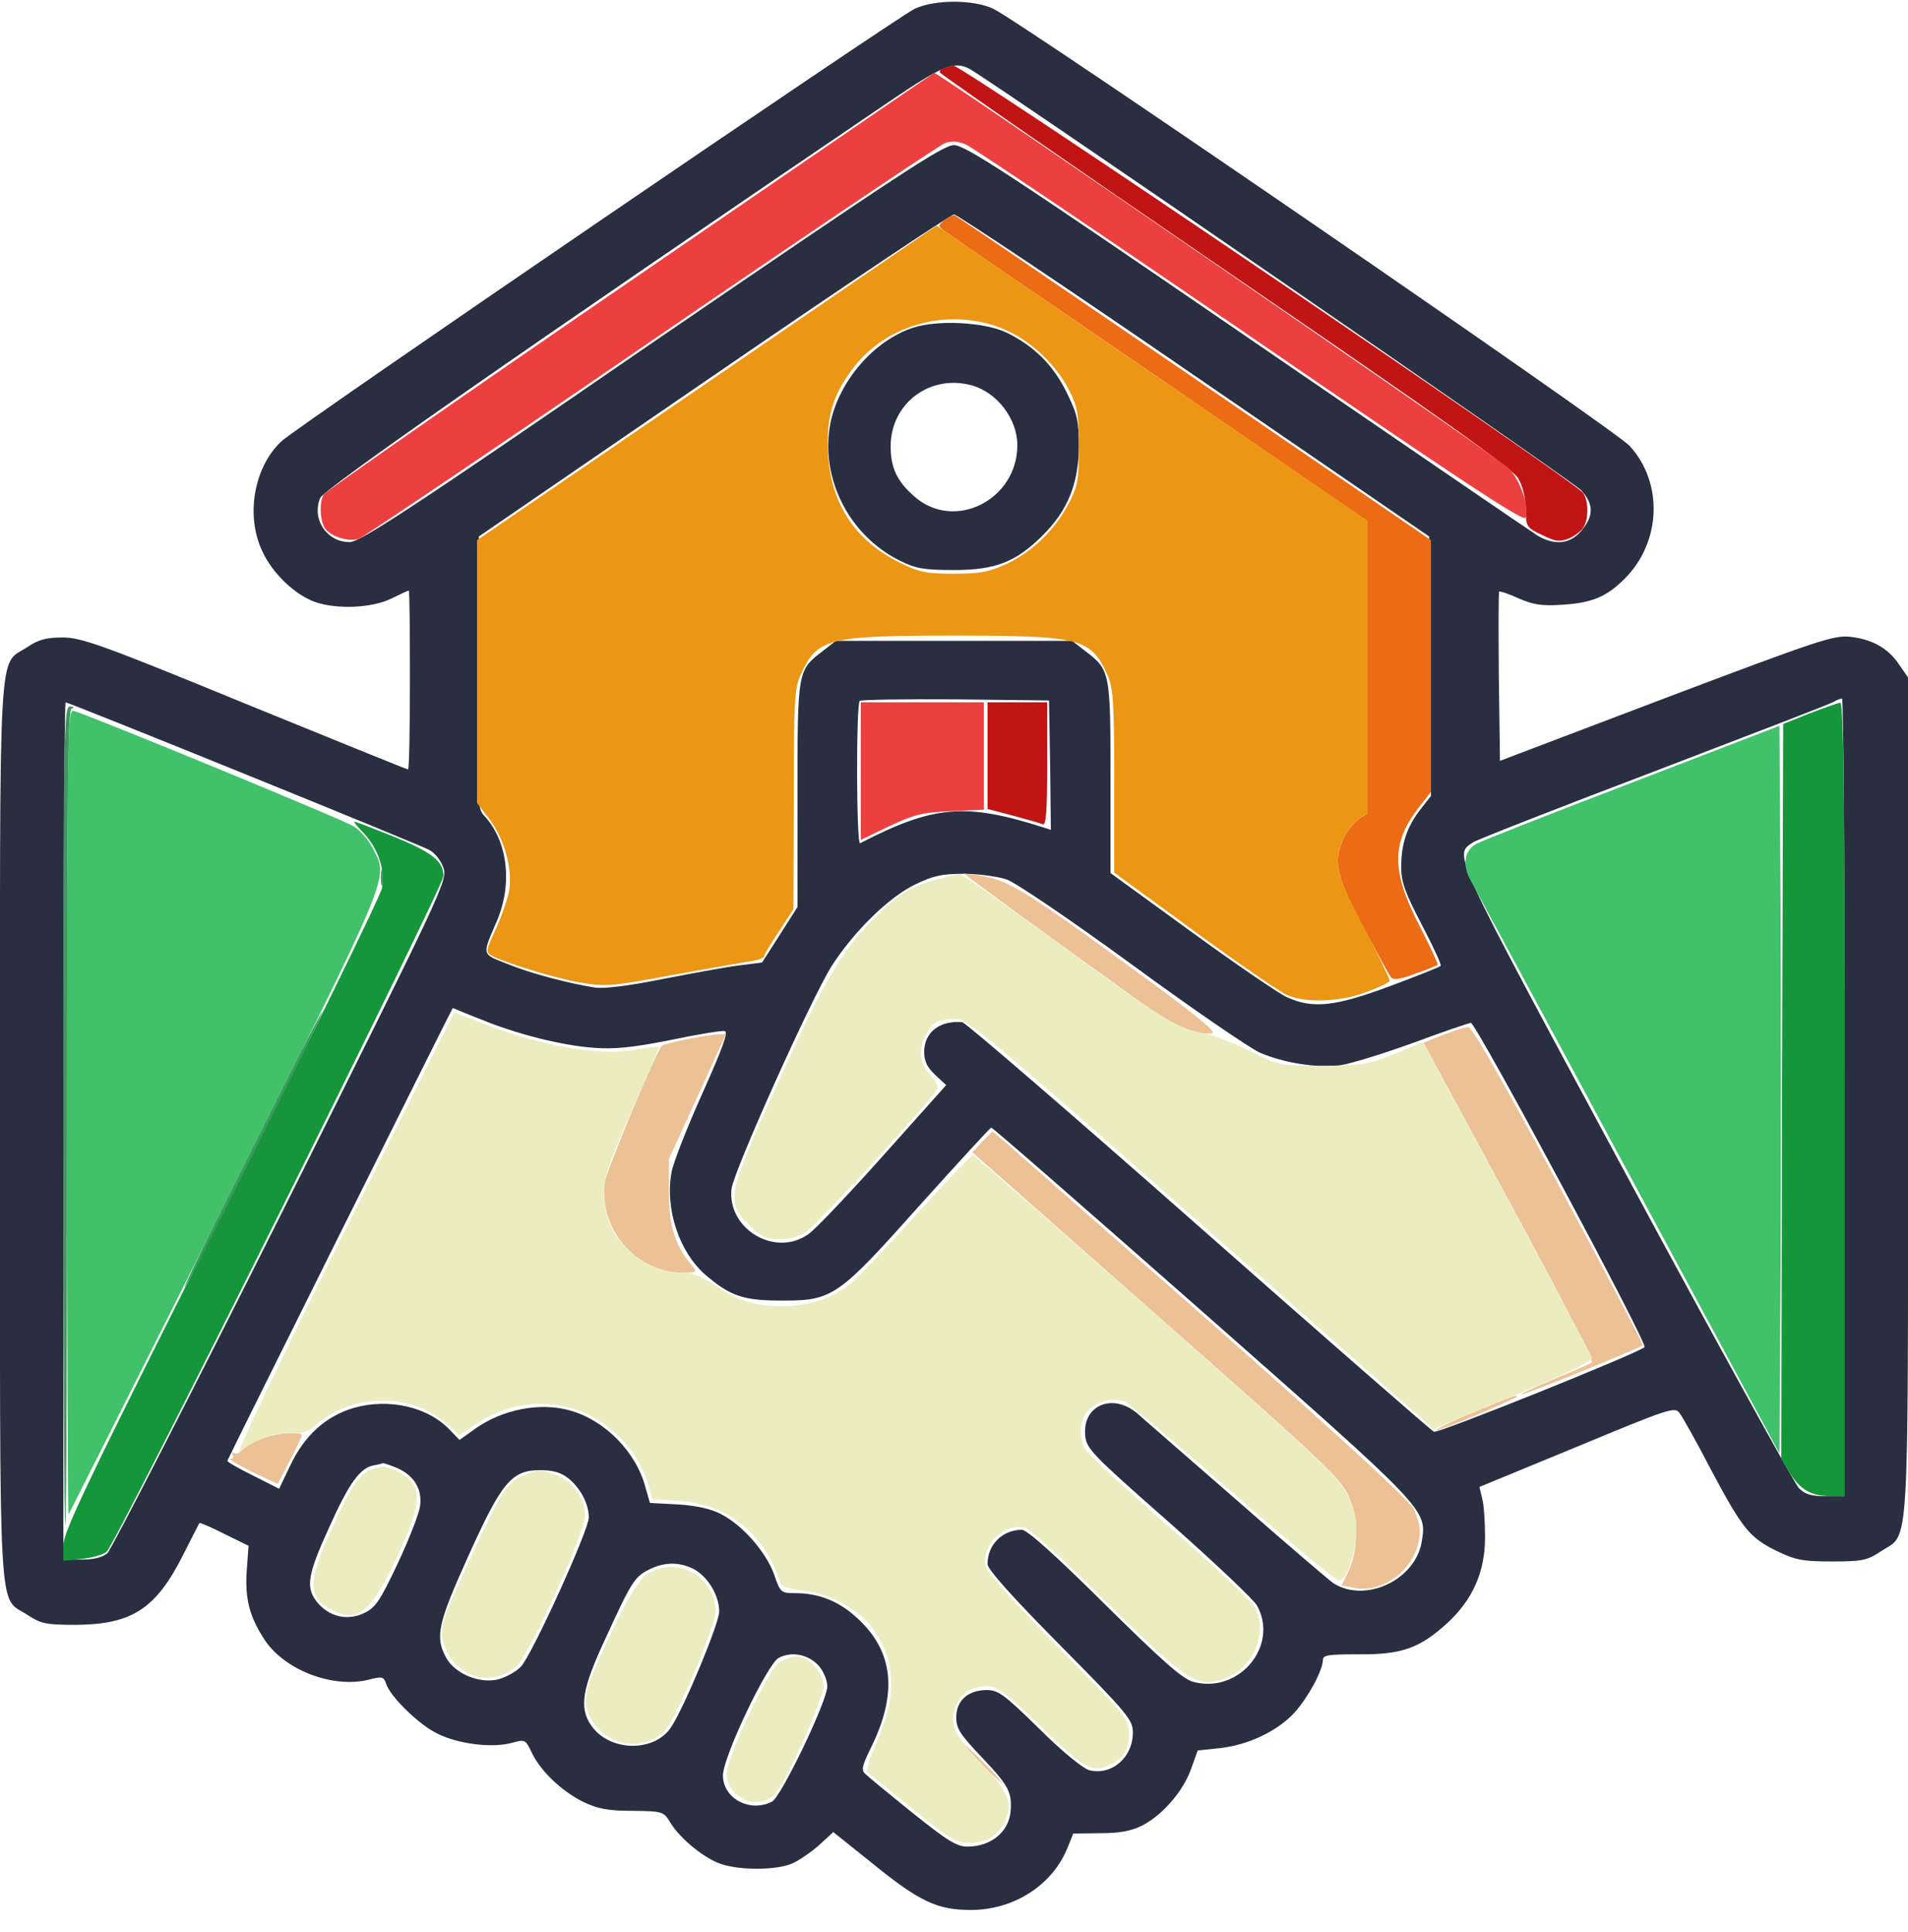 <svg xmlns="http://www.w3.org/2000/svg" width="80" height="81" viewBox="0 0 80 81" fill="none">
<g clip-path="url(#clip0_81_44259)">
<path d="M38.359 0.365C37.641 0.693 12.5 17.85 11.812 18.49C10.656 19.553 10.281 21.6 11 23.115C11.422 24.037 12.375 24.943 13.219 25.24C14.141 25.553 15.578 25.49 16.391 25.1C16.781 24.912 17.109 24.756 17.141 24.756C17.172 24.756 17.188 26.443 17.188 28.506C17.188 30.568 17.156 32.256 17.109 32.256C17.062 32.256 13.984 31.006 10.266 29.49C4.297 27.037 3.406 26.725 2.641 26.725C1.953 26.725 1.625 26.803 1.141 27.131C-0.094 27.943 1.28063e-05 26.381 1.28063e-05 47.412C1.28063e-05 68.459 -0.094 66.881 1.141 67.693C1.719 68.068 1.906 68.115 3.188 68.115C5.531 68.1 6.547 67.443 7.688 65.162C8.031 64.475 8.344 63.881 8.359 63.85C8.375 63.818 8.859 64.022 9.406 64.303L10.422 64.803L10.344 65.85C10.266 67.053 10.469 67.803 11.125 68.787C11.984 70.037 13.984 70.787 15.469 70.412C16.016 70.272 16.094 70.287 16.188 70.584C16.359 71.115 17.531 72.272 18.312 72.662C19.203 73.115 20.625 73.287 21.438 73.068C22.016 72.912 22.031 72.912 22.297 73.475C22.672 74.256 23.547 75.084 24.453 75.537C25.078 75.834 25.5 75.912 26.531 75.912C27.797 75.928 27.828 75.943 28.109 76.412C28.531 77.1 29.594 77.959 30.297 78.162C31.109 78.412 32.547 78.397 33.188 78.131C33.484 78.006 33.984 77.662 34.328 77.365L34.938 76.803L36.5 78.053C38.531 79.709 39.281 80.068 40.703 80.068C42.516 80.068 44.141 79.022 44.766 77.443L45 76.865L46.141 76.85C46.969 76.85 47.438 76.756 47.906 76.522C48.766 76.068 49.609 75.084 49.938 74.162L50.219 73.381L51.125 73.287C52.328 73.162 53.578 72.568 54.297 71.772C54.875 71.115 55.453 70.037 55.469 69.584C55.469 69.381 55.703 69.35 57 69.35C58.781 69.365 59.547 69.084 60.688 68.037C61.75 67.053 62.266 65.897 62.266 64.443C62.266 63.803 62.219 63.053 62.141 62.803L62.031 62.334L66.125 60.647C70 59.037 70.234 58.959 70.422 59.24C70.547 59.397 71.141 60.459 71.734 61.6C73.062 64.1 73.359 64.459 74.5 65.022C75.281 65.397 75.578 65.459 76.812 65.459C78.078 65.459 78.297 65.412 78.859 65.037C80.078 64.225 80 65.662 80 45.959V28.396L79.641 27.881C79.188 27.178 78.484 26.787 77.547 26.693C76.859 26.631 76.172 26.865 69.844 29.256L62.891 31.896L62.844 28.381C62.828 26.443 62.828 24.834 62.859 24.803C62.891 24.771 63.266 24.896 63.672 25.084C64.281 25.35 64.641 25.412 65.531 25.35C66.766 25.271 67.375 25.006 68.109 24.271C69.656 22.74 69.75 20.24 68.328 18.693C67.703 18.006 42.734 0.865 41.641 0.365C40.812 -0.025 39.203 -0.025 38.359 0.365ZM40.641 2.881C41.562 3.381 65.938 20.162 66.297 20.553C66.828 21.131 66.828 21.631 66.312 22.24C65.844 22.818 65.172 22.881 64.453 22.443C64.203 22.287 58.719 18.537 52.266 14.115C42.281 7.271 40.469 6.084 40 6.084C39.531 6.084 37.672 7.318 27.312 14.396C17.141 21.396 15.094 22.725 14.656 22.725C13.703 22.725 13.062 21.771 13.422 20.881C13.578 20.506 21.656 14.865 37.312 4.24C39.531 2.74 40 2.553 40.641 2.881ZM50.078 15.74L59.922 22.49L59.969 27.928L60 33.365L59.547 33.943C58.984 34.678 58.75 35.381 58.75 36.35C58.75 36.959 58.906 37.412 59.609 38.756C60.094 39.678 60.453 40.459 60.406 40.49C60.375 40.537 59.422 40.912 58.297 41.334C55.984 42.193 55.062 42.303 53.953 41.803C53.594 41.631 51.781 40.397 49.938 39.053L46.562 36.6V32.631C46.562 28.193 46.547 28.084 45.516 27.303L44.953 26.865H40H35.047L34.484 27.303C33.438 28.1 33.438 28.115 33.438 33.334V38.022L32.703 39.178L31.953 40.35L31.094 40.459C30.625 40.506 29.188 40.772 27.891 41.022C26.344 41.334 25.328 41.459 24.922 41.397C23.781 41.209 22.281 40.818 21.281 40.412C20.172 39.975 20.203 40.084 20.844 38.584C21.5 37.022 21.281 35.24 20.297 34.193C20.016 33.881 20 33.647 20.031 28.178L20.078 22.49L29.922 15.74C35.344 12.021 39.875 8.99 40 8.99C40.125 8.99 44.672 12.021 50.078 15.74ZM44.031 32.084L44.062 34.787L43.719 34.678C40.484 33.647 39.141 33.756 36.062 35.35C35.906 35.428 35.891 29.537 36.047 29.381C36.109 29.334 37.906 29.303 40.062 29.318L43.984 29.365L44.031 32.084ZM77.344 46.006V62.725H76.562C75.938 62.725 75.688 62.647 75.422 62.381C75.234 62.178 71.953 56.24 68.156 49.193C60.781 35.506 60.938 35.85 61.781 35.303C61.953 35.193 65.375 33.85 69.375 32.334C73.375 30.803 76.75 29.506 76.875 29.428C77 29.35 77.156 29.287 77.234 29.287C77.297 29.287 77.344 36.803 77.344 46.006ZM10.219 32.428C14.266 34.068 17.766 35.506 18 35.631C18.234 35.756 18.484 36.068 18.594 36.381C18.766 36.912 18.609 37.24 11.797 50.881C7.953 58.553 4.672 64.959 4.5 65.115C4.297 65.287 3.922 65.381 3.422 65.381H2.656V47.412C2.656 37.522 2.703 29.443 2.75 29.443C2.813 29.443 6.172 30.787 10.219 32.428ZM42.203 36.865C42.594 37.006 44.812 38.506 47.469 40.443C49.984 42.287 52.406 43.943 52.828 44.131C53.859 44.568 55.188 44.772 56.172 44.662C56.609 44.6 57.984 44.178 59.234 43.725C60.5 43.256 61.594 42.881 61.672 42.881C61.891 42.881 69.109 56.35 68.953 56.475C68.656 56.74 60.297 60.1 60.125 60.022C60.016 59.975 55.578 56.1 50.266 51.412C44.953 46.725 40.484 42.865 40.344 42.85C39.406 42.772 38.75 43.272 38.75 44.1C38.75 44.49 38.875 44.74 39.203 45.053L39.672 45.49L37.031 48.443C35.578 50.068 34.172 51.553 33.891 51.74C32.5 52.725 30.484 51.522 30.672 49.834C30.766 49.084 34.016 41.85 34.875 40.49C35.812 39.037 37.266 37.615 38.359 37.084C39.125 36.709 39.5 36.631 40.406 36.631C41.016 36.631 41.812 36.74 42.203 36.865ZM20.141 42.725C21.656 43.35 23.562 43.834 24.938 43.928C25.781 43.99 26.531 43.912 28.109 43.6C29.234 43.365 30.266 43.193 30.391 43.225C30.547 43.256 30.297 43.943 29.438 45.865C28.797 47.287 28.219 48.772 28.156 49.147C27.875 50.693 28.484 52.49 29.578 53.443C30.641 54.35 31.172 54.522 32.812 54.522C34.922 54.522 35.141 54.365 38.625 50.459C40.203 48.709 41.516 47.272 41.562 47.272C41.609 47.256 45.594 50.74 50.422 54.99C59.938 63.381 59.828 63.272 59.609 64.647C59.328 66.24 57.266 67.209 55.922 66.381C55.812 66.318 54.016 64.787 51.953 62.975C49.891 61.178 47.969 59.506 47.688 59.256C46.672 58.381 45.391 58.897 45.5 60.162C45.547 60.725 45.734 60.928 48.984 63.787C50.875 65.459 52.547 67.037 52.703 67.303C53.641 68.99 51.953 71.022 50.031 70.506C49.578 70.381 48.75 69.647 46.312 67.24C44.219 65.162 43.062 64.131 42.844 64.131C42.031 64.131 41.406 64.756 41.406 65.568C41.406 65.787 42.438 66.943 44.453 68.975C47.297 71.85 47.5 72.1 47.5 72.631C47.5 73.678 46.609 74.443 45.672 74.209C45.422 74.147 44.531 73.428 43.578 72.475C42.109 71.037 41.859 70.85 41.375 70.85C40.594 70.85 40.094 71.287 40.094 71.99C40.094 72.459 40.25 72.709 41.219 73.725C42.281 74.85 42.438 75.131 42.375 75.928C42.297 76.803 41.547 77.412 40.562 77.412C40.109 77.412 39.719 77.162 38.25 75.99C37.281 75.209 36.391 74.475 36.281 74.365C36.109 74.209 36.141 74.037 36.469 73.365C37.672 70.99 37.484 69.193 35.875 67.772C35.125 67.1 34.297 66.787 33.344 66.787C32.75 66.787 32.719 66.772 32.453 65.99C32.109 65.053 31.125 63.928 30.234 63.475C29.828 63.256 29.203 63.115 28.422 63.068L27.25 63.006L27.062 62.35C26.672 60.865 25.359 59.537 23.906 59.131C22.641 58.772 21.062 59.084 19.922 59.897L19.266 60.365L18.891 59.975C17.969 58.975 16.312 58.6 14.828 59.022C13.672 59.365 12.781 60.162 12.188 61.397L11.703 62.412L10.625 61.865C10.016 61.568 9.531 61.287 9.531 61.24C9.531 61.193 18.969 42.24 18.984 42.256C18.984 42.256 19.5 42.475 20.141 42.725ZM16.641 61.537C17.359 61.85 17.719 62.428 17.609 63.162C17.562 63.475 17.141 64.553 16.672 65.553C15.922 67.131 15.75 67.397 15.25 67.631C14.547 67.959 13.781 67.772 13.281 67.147C12.812 66.537 12.891 66.022 13.797 64.037C14.641 62.162 15.094 61.537 15.672 61.428C15.859 61.397 16.031 61.35 16.062 61.334C16.078 61.334 16.344 61.412 16.641 61.537ZM23.812 61.959C24.328 62.365 24.688 63.037 24.688 63.615C24.688 64.147 22.312 69.365 21.844 69.865C21.656 70.068 21.234 70.303 20.906 70.397C20.109 70.6 19.047 70.162 18.688 69.459C18.234 68.615 18.375 68.022 19.625 65.256C21.031 62.131 21.453 61.631 22.641 61.631C23.172 61.631 23.516 61.725 23.812 61.959ZM29.078 65.772C29.672 66.084 30.156 66.881 30.156 67.553C30.156 68.037 28.75 71.443 28.156 72.381C27.453 73.49 25.516 73.443 24.766 72.303C24.281 71.568 24.406 70.787 25.391 68.678C26.484 66.287 26.609 66.1 27.234 65.787C27.875 65.475 28.484 65.475 29.078 65.772ZM34.344 69.85C34.531 70.068 34.688 70.443 34.688 70.693C34.688 71.303 32.766 75.303 32.375 75.522C31.453 76.006 30.312 75.397 30.312 74.428C30.312 73.662 32.156 69.787 32.641 69.506C33.188 69.209 33.906 69.35 34.344 69.85Z" fill="#292E40"/>
<path d="M38.281 13.74C36.656 14.271 35.203 15.943 34.828 17.693C34.359 20.006 35.578 22.443 37.734 23.506C38.391 23.834 38.734 23.896 40 23.896C41.75 23.896 42.609 23.553 43.719 22.443C44.766 21.412 45.219 20.271 45.234 18.74C45.234 17.631 45.172 17.365 44.719 16.443C44.156 15.303 43.359 14.506 42.203 13.943C41.297 13.506 39.312 13.396 38.281 13.74ZM40.766 16.162C41.812 16.459 42.656 17.568 42.656 18.662C42.656 20.959 40.016 22.287 38.344 20.818C37.609 20.178 37.344 19.615 37.344 18.709C37.344 16.896 39.016 15.662 40.766 16.162Z" fill="#292E40"/>
<path d="M39.641 2.834C39.484 2.881 39.375 2.959 39.406 3.037C39.438 3.115 44.828 6.85 51.406 11.35C60.5 17.568 63.422 19.647 63.656 20.053C63.844 20.365 63.969 20.881 63.969 21.35C63.984 22.084 64 22.115 64.656 22.428C65.234 22.709 65.391 22.725 65.797 22.568C66.047 22.459 66.328 22.24 66.406 22.084C66.625 21.693 66.594 20.959 66.375 20.662C65.922 20.084 40.156 2.615 39.953 2.74C39.938 2.756 39.797 2.787 39.641 2.834Z" fill="#C11515"/>
<path d="M41.406 31.678V33.912L42.469 34.193C43.047 34.349 43.609 34.506 43.719 34.553C43.859 34.615 43.906 34.037 43.906 32.037V29.443H42.656H41.406V31.678Z" fill="#C11515"/>
<path d="M39.609 9.225C39.328 9.444 39.328 9.475 39.547 9.647C39.688 9.756 43.75 12.537 48.578 15.834L57.344 21.85V27.975V34.1L56.969 34.334C56.781 34.475 56.5 34.819 56.344 35.115C55.891 36.1 56 36.662 57.125 38.803C57.703 39.881 58.234 40.85 58.312 40.959C58.422 41.1 58.672 41.069 59.344 40.819C59.844 40.647 60.25 40.475 60.281 40.444C60.312 40.428 59.969 39.694 59.531 38.834C58.344 36.553 58.328 35.381 59.453 33.897L60 33.194V27.912V22.647L50.062 15.85C44.594 12.115 40.078 9.037 40.016 9.022C39.969 9.006 39.781 9.1 39.609 9.225Z" fill="#EC6B15"/>
<path d="M29.641 16.053L20 22.646V28.146V33.662L20.531 34.35C21.125 35.147 21.484 36.365 21.359 37.272C21.312 37.6 21.062 38.334 20.812 38.897C20.375 39.818 20.359 39.928 20.594 40.053C21.219 40.381 23.328 41.022 24.344 41.193C25.375 41.365 25.641 41.35 28.156 40.881C29.641 40.615 31.125 40.35 31.453 40.303C31.766 40.256 32.031 40.162 32.031 40.1C32.031 40.037 32.312 39.568 32.656 39.053L33.266 38.115L33.281 33.506C33.281 29.381 33.312 28.834 33.578 28.271C34.266 26.756 34.703 26.646 40 26.646C45.297 26.646 45.734 26.756 46.422 28.271C46.672 28.818 46.719 29.35 46.719 32.74V36.584L50.078 39.037C51.938 40.397 53.688 41.6 53.984 41.725C54.781 42.053 56.219 42.006 57.297 41.584C57.812 41.397 58.25 41.193 58.266 41.115C58.281 41.053 57.797 40.053 57.203 38.912C56 36.662 55.875 36.115 56.344 35.115C56.5 34.818 56.781 34.475 56.969 34.334L57.344 34.1V27.975V21.834L50.594 17.209C46.875 14.678 42.797 11.881 41.547 11.021L39.266 9.459L29.641 16.053ZM42.234 13.865C43.297 14.35 44.328 15.35 44.844 16.396C45.188 17.068 45.234 17.396 45.234 18.74C45.234 20.146 45.188 20.381 44.797 21.131C44.234 22.209 43.266 23.146 42.188 23.646C41.484 23.975 41.094 24.053 40 24.053C38.844 24.053 38.547 23.99 37.75 23.6C35.844 22.662 34.844 21.131 34.719 19.021C34.641 17.537 34.891 16.631 35.703 15.521C37.141 13.537 39.953 12.818 42.234 13.865Z" fill="#EC9615"/>
<path d="M26.422 11.787C19.422 16.584 13.641 20.615 13.578 20.724C13.391 21.006 13.406 21.74 13.594 22.099C13.797 22.474 14.609 22.74 15.047 22.584C15.25 22.506 20.766 18.787 27.297 14.303C33.844 9.818 39.375 6.099 39.609 6.006C39.906 5.896 40.156 5.912 40.516 6.068C40.797 6.193 46.156 9.803 52.422 14.099C60.938 19.943 63.859 21.865 63.953 21.709C64.156 21.318 63.75 20.099 63.219 19.599C62.812 19.193 39.281 3.006 39.172 3.053C39.156 3.053 33.422 6.99 26.422 11.787Z" fill="#EC4040"/>
<path d="M36.094 32.334V35.209L37.297 34.631C38.328 34.147 38.688 34.053 39.875 34.006L41.25 33.943V31.693V29.443H38.672H36.094V32.334Z" fill="#EC4040"/>
<path d="M75.859 29.912L74.766 30.35L74.719 45.756L74.688 61.162L75.078 61.803C75.516 62.475 75.969 62.725 76.812 62.725H77.344V46.084C77.344 32.865 77.297 29.443 77.156 29.459C77.047 29.475 76.469 29.678 75.859 29.912Z" fill="#15963b"/>
<path d="M15.266 34.943C15.859 35.584 16.156 36.475 16.016 37.225C15.969 37.537 12.938 43.725 9.281 50.959C3.703 62.022 2.656 64.225 2.656 64.772V65.428L3.438 65.35C3.859 65.303 4.328 65.178 4.469 65.053C4.844 64.756 18.594 37.162 18.594 36.725C18.594 36.1 18.109 35.725 16.5 35.068C15.641 34.725 14.906 34.443 14.859 34.443C14.812 34.443 15 34.678 15.266 34.943Z" fill="#15963b"/>
<path d="M2.656 46.818C2.656 56.287 2.688 63.99 2.734 63.943C2.781 63.896 2.812 56.193 2.812 46.818C2.812 33.271 2.844 29.771 3 29.709C3.125 29.662 3.094 29.615 2.938 29.615C2.672 29.599 2.656 30.521 2.656 46.818Z" fill="#40965f"/>
<path d="M15.969 36.787C15.969 37.084 16 37.209 16.047 37.053C16.078 36.912 16.078 36.662 16.047 36.506C16 36.365 15.969 36.49 15.969 36.787Z" fill="#40965f"/>
<path d="M10.547 48.193C8.953 51.365 7.688 53.975 7.734 53.975C7.781 53.975 9.109 51.365 10.703 48.193C12.297 45.006 13.562 42.412 13.516 42.412C13.469 42.412 12.141 45.006 10.547 48.193Z" fill="#40965f"/>
<path d="M40.797 36.912C41.797 37.678 48.125 42.256 48.672 42.599C49.422 43.084 50.328 43.396 50.812 43.318C51.062 43.287 50.188 42.568 47.172 40.381C43.016 37.349 42.234 36.881 41.109 36.709L40.406 36.615L40.797 36.912Z" fill="#ECC196"/>
<path d="M60.516 43.381L59.688 43.709L60.453 45.131C60.875 45.912 62.5 48.912 64.047 51.787C65.594 54.662 66.812 57.053 66.75 57.115C66.688 57.162 65.984 57.475 65.188 57.803C64.391 58.131 63.766 58.428 63.797 58.459C63.859 58.506 68.75 56.522 68.875 56.397C68.906 56.365 67.328 53.35 65.359 49.694C63.078 45.428 61.719 43.053 61.562 43.053C61.438 43.053 60.953 43.209 60.516 43.381Z" fill="#ECC196"/>
<path d="M28.703 43.584C28.203 43.693 27.781 43.803 27.75 43.834C27.484 44.147 25.438 49.053 25.359 49.553C25.094 51.506 26.656 53.334 28.578 53.35C29.219 53.35 29.25 53.334 29.031 53.068C28.328 52.272 28.047 51.428 28.047 49.99V48.584L29.25 45.959L30.438 43.35L30.031 43.365C29.797 43.381 29.203 43.475 28.703 43.584Z" fill="#ECC196"/>
<path d="M41.188 47.865L40.766 48.303L48.484 55.115C55.578 61.365 56.234 61.99 56.562 62.756C56.969 63.693 56.938 65.115 56.5 65.959L56.25 66.459L56.781 66.568C58.125 66.818 59.531 65.6 59.531 64.178C59.531 63.959 59.422 63.553 59.281 63.272C59.125 62.928 56.172 60.225 50.797 55.475C46.25 51.49 42.328 48.037 42.078 47.818L41.609 47.428L41.188 47.865Z" fill="#ECC196"/>
<path d="M61.875 59.162C61.062 59.506 60.328 59.849 60.234 59.928C60.156 60.006 60.859 59.756 61.797 59.365C62.734 58.974 63.531 58.615 63.578 58.568C63.75 58.412 63.25 58.568 61.875 59.162Z" fill="#ECC196"/>
<path d="M10.844 60.365C10.484 60.522 10.141 60.74 10.094 60.834C10.031 60.928 9.906 60.959 9.812 60.912C9.703 60.85 9.687 60.881 9.75 60.975C9.812 61.084 9.766 61.162 9.656 61.162C9.547 61.162 9.953 61.397 10.547 61.693L11.641 62.209L12.141 61.256C12.422 60.725 12.641 60.256 12.656 60.178C12.656 59.959 11.484 60.084 10.844 60.365Z" fill="#ECC196"/>
<path d="M41.094 73.897C41.562 74.365 41.984 74.756 42.016 74.756C42.062 74.756 41.719 74.365 41.25 73.897C40.781 73.428 40.359 73.037 40.328 73.037C40.281 73.037 40.625 73.428 41.094 73.897Z" fill="#ECC196"/>
<path d="M2.812 46.646C2.812 55.943 2.844 63.521 2.875 63.49C2.891 63.459 5.859 57.584 9.438 50.459C16.516 36.334 16.297 36.865 15.625 35.553C15.453 35.209 15.094 34.803 14.812 34.631C14.359 34.349 3.766 29.99 3.094 29.803C2.828 29.724 2.812 30.599 2.812 46.646Z" fill="#40c16a"/>
<path d="M68.438 32.803C65.047 34.1 62.109 35.256 61.922 35.365C61.391 35.631 61.297 36.272 61.672 36.928C61.844 37.24 64.828 42.756 68.297 49.209L74.609 60.928L74.656 53.225C74.672 48.975 74.672 42.115 74.656 37.975L74.609 30.428L68.438 32.803Z" fill="#40c16a"/>
<path d="M39.234 36.881C38.141 37.178 37.609 37.506 36.531 38.615C35.234 39.959 34.453 41.287 32.531 45.584C30.484 50.115 30.438 50.381 31.391 51.334C31.906 51.865 32.094 51.943 32.688 51.943C33.172 51.943 33.547 51.834 33.875 51.584C34.266 51.318 38.25 46.99 39.203 45.803C39.375 45.584 39.359 45.475 39 45.053C38.547 44.506 38.484 44.006 38.828 43.365C39.078 42.85 39.344 42.725 40.094 42.725C40.562 42.725 41.531 43.522 49.953 50.959C55.094 55.475 59.469 59.35 59.703 59.553L60.094 59.912L63.453 58.522C65.656 57.6 66.781 57.053 66.75 56.912C66.719 56.803 65.109 53.787 63.188 50.209L59.672 43.693L58.469 44.178C57.359 44.631 57.109 44.662 55.453 44.678C53.672 44.678 53.641 44.678 52.422 44.068C51.734 43.725 50.859 43.397 50.484 43.318C49.359 43.115 48.734 42.725 44.453 39.6C42.219 37.975 40.328 36.631 40.234 36.647C40.156 36.647 39.703 36.756 39.234 36.881Z" fill="#ECECC1"/>
<path d="M14.344 51.834C11.594 57.365 9.812 61.1 10.031 60.897C10.562 60.397 11.516 60.037 12.188 60.084C12.641 60.115 12.891 60.037 13.281 59.709C14.812 58.412 17.203 58.381 18.672 59.647L19.266 60.162L20.016 59.662C21.219 58.865 22.625 58.647 24.016 59.053C25.5 59.49 26.797 60.818 27.188 62.272L27.344 62.85L28.406 62.912C30.484 63.022 32.078 64.303 32.703 66.334C32.766 66.506 33.047 66.615 33.656 66.678C34.703 66.787 35.938 67.428 36.5 68.147C37.547 69.522 37.641 70.99 36.797 72.928C36.5 73.615 36.297 74.24 36.359 74.287C36.438 74.35 37.281 75.037 38.25 75.818C39.859 77.131 40.078 77.256 40.688 77.256C41.422 77.256 41.938 76.897 42.203 76.193C42.453 75.537 42.234 75.068 41.109 73.881C39.969 72.693 39.781 72.24 40.094 71.506C40.328 70.943 40.734 70.693 41.422 70.693C41.828 70.693 42.172 70.959 43.672 72.412C45.516 74.209 45.828 74.365 46.609 73.943C47.141 73.662 47.328 73.318 47.344 72.662C47.344 72.084 47.219 71.928 44.391 69.068C42.609 67.287 41.391 65.912 41.328 65.678C41.109 64.787 42.141 63.803 43 64.053C43.203 64.115 44.734 65.522 46.406 67.178C49.734 70.475 50.172 70.756 51.281 70.397C52.547 69.975 53.203 68.443 52.594 67.35C52.438 67.084 50.828 65.568 48.984 63.975C47.156 62.381 45.578 60.928 45.484 60.725C45.219 60.178 45.281 59.475 45.625 59.131C46.016 58.74 46.656 58.584 47.125 58.756C47.328 58.834 49.391 60.568 51.734 62.615C54.078 64.662 56.062 66.303 56.156 66.272C56.469 66.178 56.781 65.318 56.844 64.412C56.906 63.662 56.844 63.365 56.5 62.678C56.141 61.928 55.219 61.068 48.5 55.131C44.312 51.443 40.844 48.428 40.781 48.428C40.719 48.428 39.641 49.568 38.375 50.959C37.125 52.35 35.859 53.662 35.578 53.881C34.844 54.443 33.859 54.756 32.828 54.756C31.656 54.756 30.953 54.537 30 53.897C29.406 53.49 29.016 53.35 28.531 53.35C27.219 53.334 25.812 52.272 25.469 51.006C25.141 49.865 25.266 49.318 26.484 46.584C27.141 45.131 27.656 43.912 27.625 43.897C27.594 43.865 27.156 43.912 26.641 44.006C25.031 44.272 22.734 43.865 20.188 42.881L19.047 42.443L14.344 51.834Z" fill="#ECECC1"/>
<path d="M15.547 61.615C15.031 61.834 14.75 62.256 13.922 64.069C12.891 66.319 12.891 66.959 13.906 67.49C15 68.053 15.547 67.615 16.656 65.256C17.734 62.959 17.75 62.24 16.719 61.709C16.219 61.444 16.016 61.428 15.547 61.615Z" fill="#ECECC1"/>
<path d="M21.953 61.85C21.25 62.162 21.062 62.444 19.844 65.069C18.375 68.225 18.344 68.334 18.719 69.178C19.25 70.381 20.672 70.709 21.641 69.865C22.203 69.365 24.531 64.272 24.531 63.522C24.531 62.803 24.062 62.147 23.344 61.85C22.719 61.584 22.547 61.584 21.953 61.85Z" fill="#ECECC1"/>
<path d="M27.141 65.975C26.719 66.225 25.906 67.725 24.844 70.178C24.406 71.194 24.5 71.897 25.156 72.537C25.984 73.365 27.422 73.272 28.016 72.365C28.656 71.35 30 68.115 30 67.553C30 66.084 28.391 65.209 27.141 65.975Z" fill="#ECECC1"/>
<path d="M32.672 69.693C32.203 70.037 30.469 73.677 30.469 74.349C30.469 75.396 31.844 75.959 32.516 75.177C33 74.646 34.531 71.193 34.531 70.677C34.531 70.115 33.922 69.443 33.406 69.443C33.203 69.443 32.875 69.552 32.672 69.693Z" fill="#ECECC1"/>
</g>
<defs fill="#000000">
<clipPath id="clip0_81_44259" fill="#000000">
<rect width="80" height="80" fill="white" transform="translate(0 0.068)"/>
</clipPath>
</defs>
</svg>